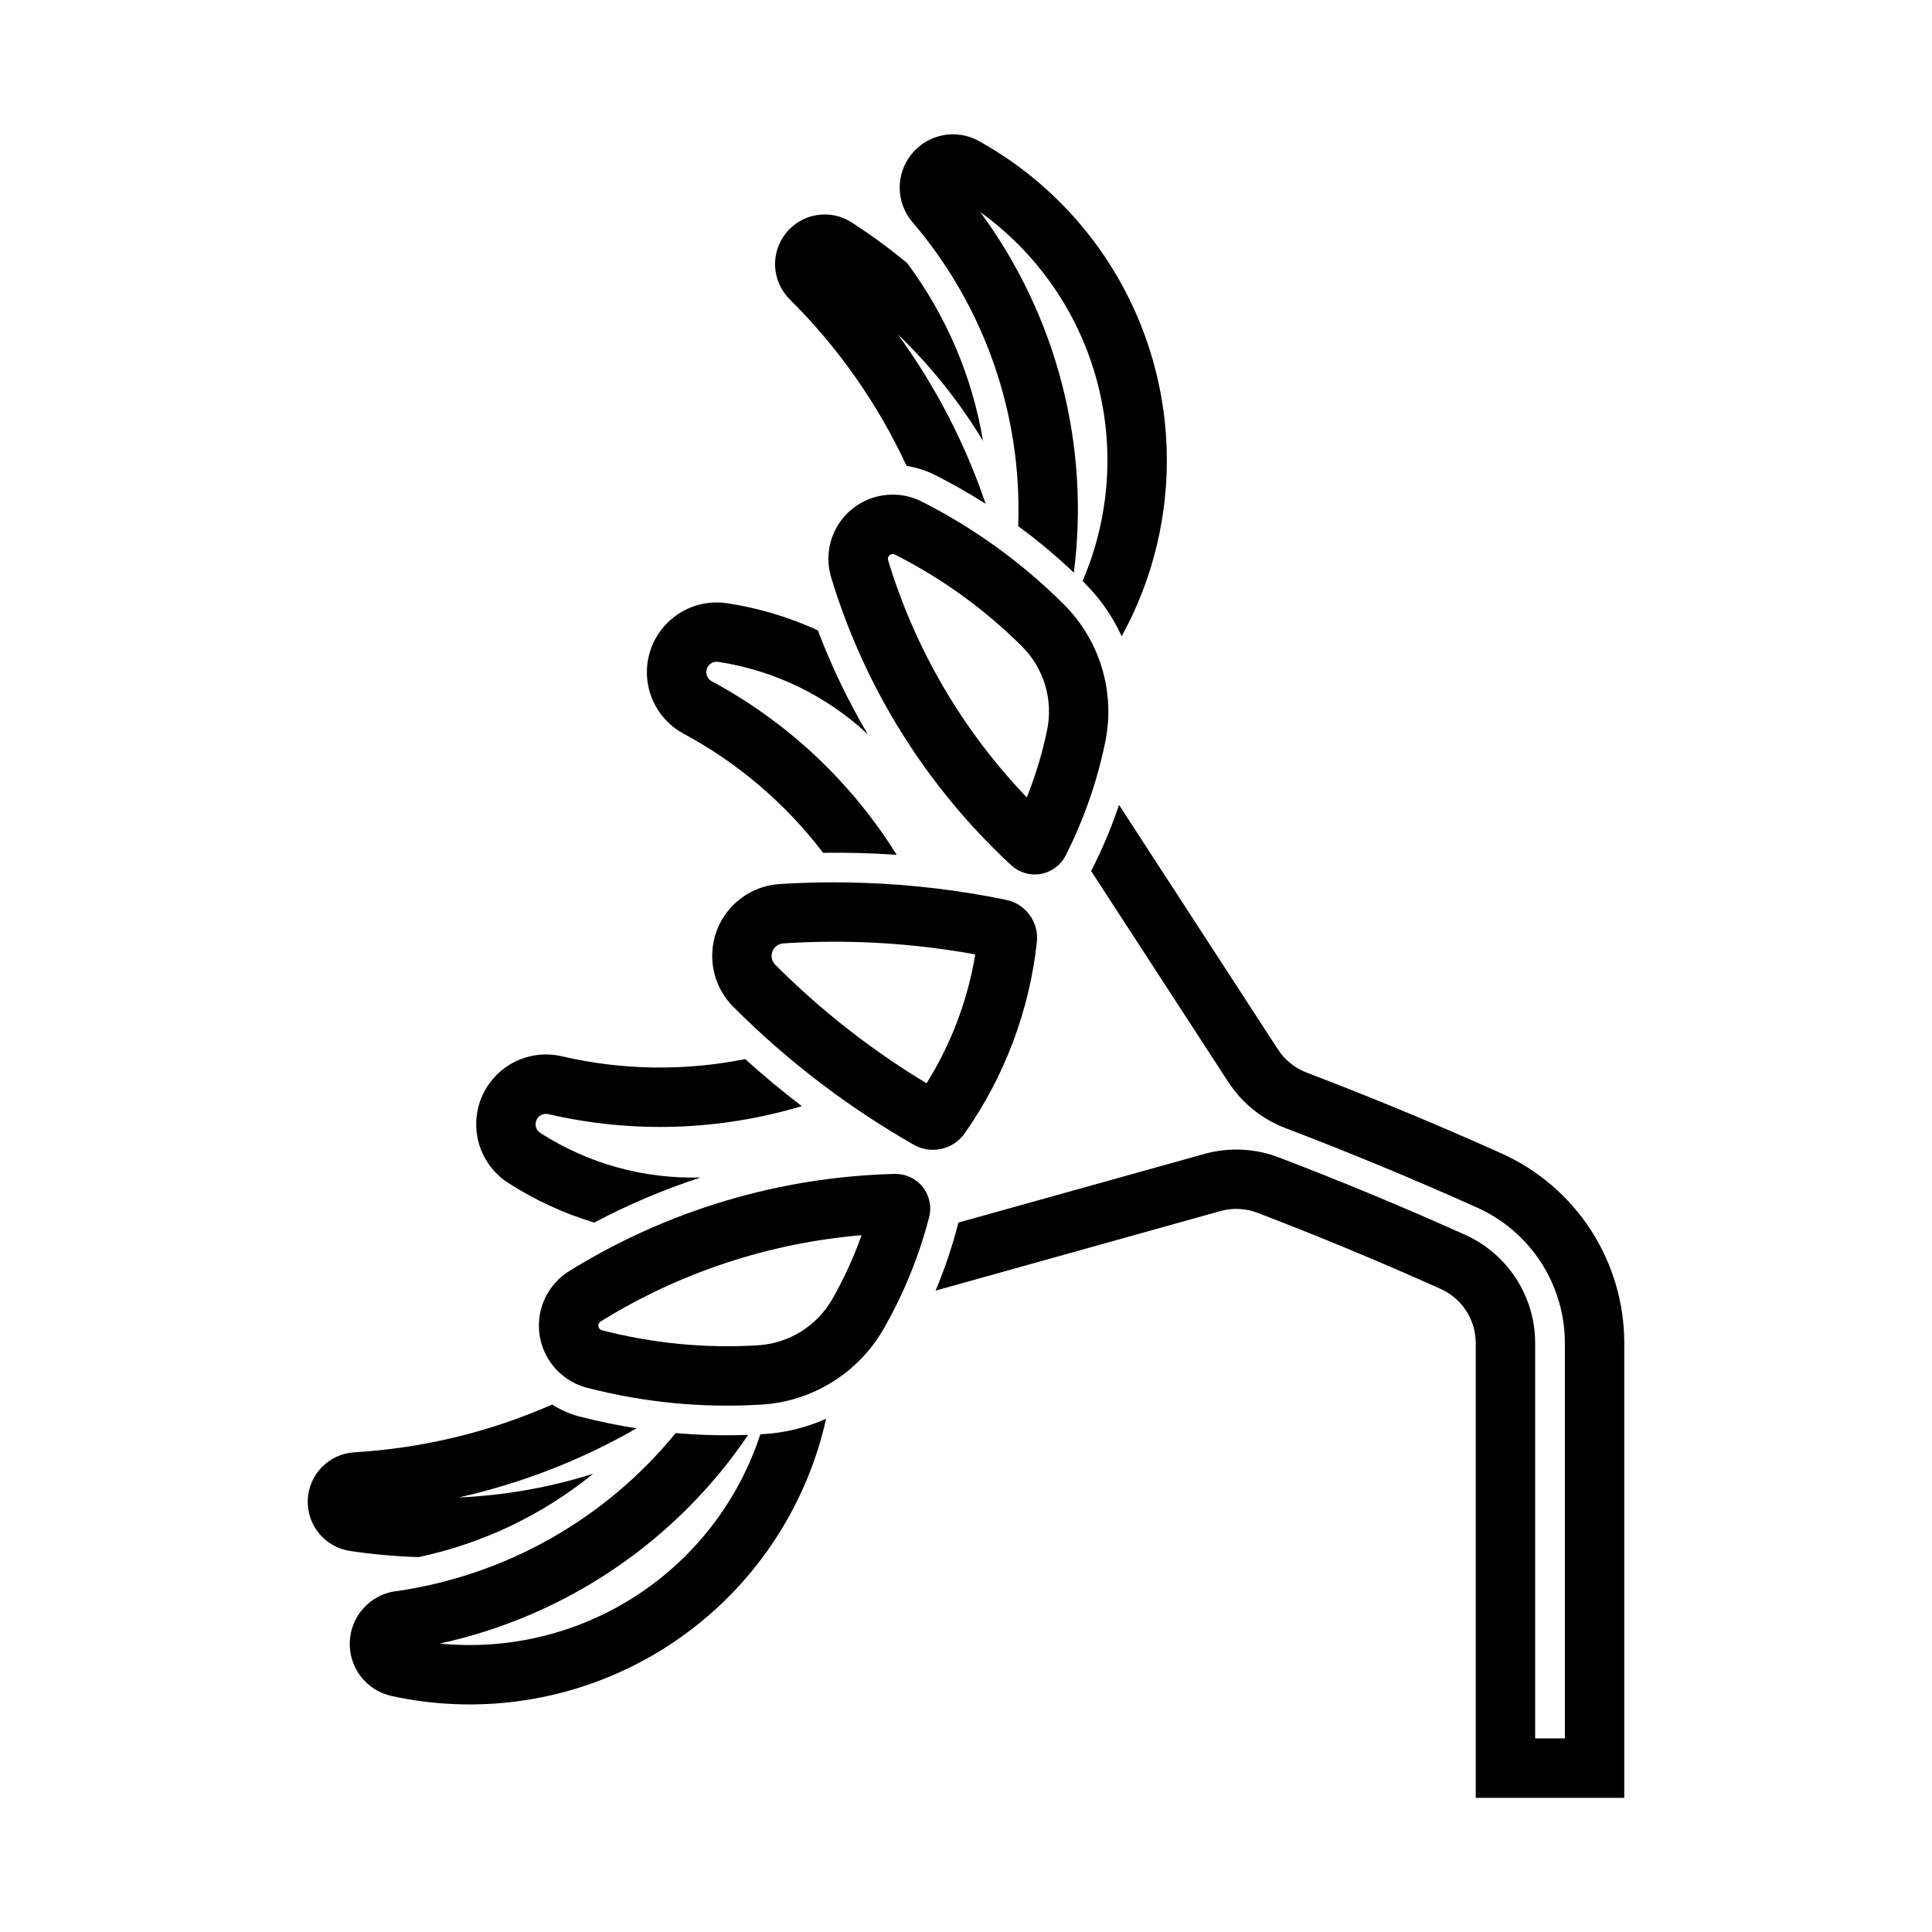 <?xml version="1.0" encoding="UTF-8"?>
<!-- Uploaded to: ICON Repo, www.svgrepo.com, Generator: ICON Repo Mixer Tools -->
<svg fill="#000000" width="800px" height="800px" version="1.1" viewBox="144 144 512 512" xmlns="http://www.w3.org/2000/svg">
 <g>
  <path d="m373.12 377.98c-7.512-0.273-15.035-0.168-22.539 0.309-4.902 0.316-9.496 2.516-12.816 6.133-3.324 3.621-5.121 8.383-5.019 13.297 0.102 4.91 2.098 9.594 5.566 13.074 14.234 14.27 30.316 26.566 47.816 36.562 4.613 2.637 10.477 1.332 13.531-3.016 10.547-15.008 17.125-32.441 19.125-50.676 0.574-5.273-2.953-10.121-8.148-11.191-12.355-2.547-24.906-4.047-37.516-4.492zm-0.551 15.715c10.027 0.359 20.016 1.438 29.887 3.227-2.004 12.129-6.394 23.742-12.914 34.164-14.582-8.801-28.035-19.344-40.066-31.395-0.934-0.922-1.238-2.305-0.781-3.531 0.457-1.23 1.594-2.074 2.902-2.156 6.981-0.453 13.98-0.555 20.973-0.309z"/>
  <path d="m329.68 456.04c-15.023 0.445-29.836-3.664-42.48-11.793-1.125-0.723-1.566-2.152-1.047-3.383 0.52-1.234 1.855-1.91 3.156-1.609 22.195 5.16 45.352 4.426 67.172-2.125-5.172-3.941-10.176-8.102-15-12.461-16.07 3.219-32.645 2.965-48.605-0.746-5.707-1.324-11.703 0.129-16.164 3.922-4.465 3.797-6.867 9.48-6.477 15.324s3.523 11.156 8.453 14.324c7.066 4.543 14.734 8.078 22.781 10.5 9.047-4.781 18.484-8.777 28.211-11.953z"/>
  <path d="m381.09 455.1c-30.516 0.766-60.277 9.652-86.223 25.738-3.797 2.356-6.516 6.109-7.57 10.449-1.055 4.344-0.355 8.926 1.941 12.758 2.297 3.836 6.008 6.609 10.336 7.727 15.094 3.914 30.711 5.418 46.277 4.461 13.504-0.836 25.676-8.422 32.379-20.172 5.281-9.25 9.312-19.152 11.992-29.461 0.73-2.793 0.102-5.766-1.695-8.027-1.793-2.262-4.551-3.547-7.438-3.473zm-8.762 16.238c-2.078 5.856-4.672 11.516-7.75 16.91-4.078 7.156-11.492 11.77-19.711 12.27-13.91 0.855-27.867-0.496-41.359-3.996-0.488-0.133-0.852-0.543-0.926-1.043s0.16-0.996 0.59-1.266c20.922-12.973 44.621-20.812 69.156-22.875z"/>
  <path d="m297.59 519.39c4.981 1.293 10.023 2.34 15.109 3.133-14.707 8.449-30.605 14.625-47.156 18.32 12.105-0.523 24.09-2.633 35.645-6.281-13.445 10.926-29.301 18.496-46.254 22.086-6.086-0.184-12.156-0.73-18.176-1.633-6.664-0.996-11.496-6.867-11.195-13.598 0.301-6.731 5.641-12.148 12.363-12.547 18.086-1.07 35.836-5.359 52.414-12.66 2.234 1.441 4.68 2.516 7.25 3.184z"/>
  <path d="m248.81 565.71c29.141-4.144 55.648-19.117 74.246-41.93 6.394 0.551 12.816 0.711 19.227 0.473-19.133 28.254-48.406 48.059-81.746 55.309 18.355 1.805 36.781-2.703 52.227-12.785 15.449-10.086 26.992-25.137 32.727-42.668 0.277-0.016 0.551-0.035 0.828-0.051 5.734-0.352 11.359-1.73 16.609-4.07-5.574 24.984-20.82 46.746-42.402 60.516-21.582 13.77-47.738 18.426-72.746 12.953-6.676-1.461-11.344-7.492-11.09-14.316 0.254-6.828 5.356-12.496 12.121-13.457z"/>
  <path d="m374.01 338.63c-10.98-10.266-24.809-16.973-39.672-19.23-1.324-0.199-2.598 0.578-3.023 1.848-0.422 1.27 0.129 2.66 1.309 3.297 20.062 10.797 36.957 26.652 49.004 45.992-6.488-0.453-12.992-0.629-19.496-0.535-9.934-13.039-22.539-23.801-36.969-31.566-5.16-2.777-8.695-7.832-9.539-13.629-0.84-5.797 1.113-11.648 5.269-15.777s10.02-6.043 15.812-5.164c8.305 1.262 16.395 3.676 24.031 7.18 3.633 9.566 8.07 18.805 13.273 27.613z"/>
  <path d="m380.04 275.09c-5.293 0.16-10.207 2.773-13.301 7.07-3.09 4.297-4.004 9.789-2.477 14.855 8.848 29.219 25.32 55.555 47.727 76.293 2.113 1.953 5.019 2.801 7.852 2.293 2.832-0.508 5.266-2.312 6.57-4.879 4.805-9.504 8.332-19.609 10.484-30.043 2.731-13.246-1.395-26.98-10.977-36.527-11.047-11.008-23.758-20.203-37.668-27.246-2.543-1.281-5.367-1.906-8.211-1.816zm0.367 15.746c0.254-0.035 0.512 0.008 0.738 0.121 12.434 6.285 23.797 14.496 33.672 24.324 5.832 5.809 8.344 14.172 6.672 22.234-1.262 6.082-3.062 12.039-5.379 17.805-17.035-17.762-29.625-39.301-36.75-62.855-0.105-0.355-0.055-0.742 0.148-1.055 0.199-0.316 0.531-0.523 0.898-0.574z"/>
  <path d="m397.99 467.99c-1.566 6.152-3.59 12.18-6.047 18.035l75.473-21.078v-0.004c3.254-0.902 6.711-0.734 9.863 0.477 16.359 6.262 32.539 12.98 48.516 20.16 2.769 1.242 5.121 3.262 6.769 5.809 1.648 2.547 2.523 5.519 2.523 8.551v120.5h39.359v-120.5h0.004c0-10.621-3.07-21.016-8.844-29.934-5.769-8.918-13.992-15.977-23.684-20.332-17.008-7.637-34.23-14.781-51.652-21.422-3.117-1.188-5.777-3.336-7.594-6.133l-42.125-64.809c-2.023 6.016-4.492 11.875-7.383 17.527l36.309 55.863c3.633 5.59 8.953 9.887 15.184 12.262 17.137 6.531 34.082 13.559 50.812 21.074 6.918 3.109 12.793 8.152 16.918 14.523 4.121 6.367 6.312 13.793 6.312 21.379v104.75l-7.871 0.004v-104.75c0-6.066-1.754-12.008-5.051-17.105-3.301-5.094-8-9.129-13.535-11.617-16.25-7.297-32.707-14.137-49.348-20.5-6.305-2.41-13.215-2.734-19.719-0.918z"/>
  <path d="m391.8 269.88c4.59 2.324 9.062 4.871 13.406 7.637-5.453-16.059-13.301-31.203-23.277-44.918 8.738 8.395 16.336 17.902 22.594 28.273-2.867-17.086-9.762-33.246-20.109-47.141-4.688-3.887-9.605-7.488-14.719-10.793-5.66-3.652-13.168-2.441-17.391 2.809-4.223 5.25-3.797 12.84 0.988 17.586 12.863 12.758 23.348 27.707 30.965 44.145 2.625 0.395 5.172 1.203 7.543 2.402z"/>
  <path d="m385.82 202.88c19.129 22.375 29.125 51.129 28.004 80.543 5.168 3.801 10.098 7.922 14.762 12.332 4.316-33.848-4.562-68.059-24.793-95.539 14.973 10.781 25.816 26.344 30.742 44.117 4.93 17.777 3.644 36.703-3.641 53.648 0.195 0.199 0.391 0.398 0.59 0.594 4.07 4.059 7.379 8.812 9.77 14.035 12.336-22.434 15.277-48.84 8.18-73.438-7.094-24.598-23.645-45.383-46.031-57.805-5.973-3.312-13.465-1.875-17.785 3.414-4.324 5.293-4.238 12.918 0.203 18.109z"/>
 </g>
</svg>